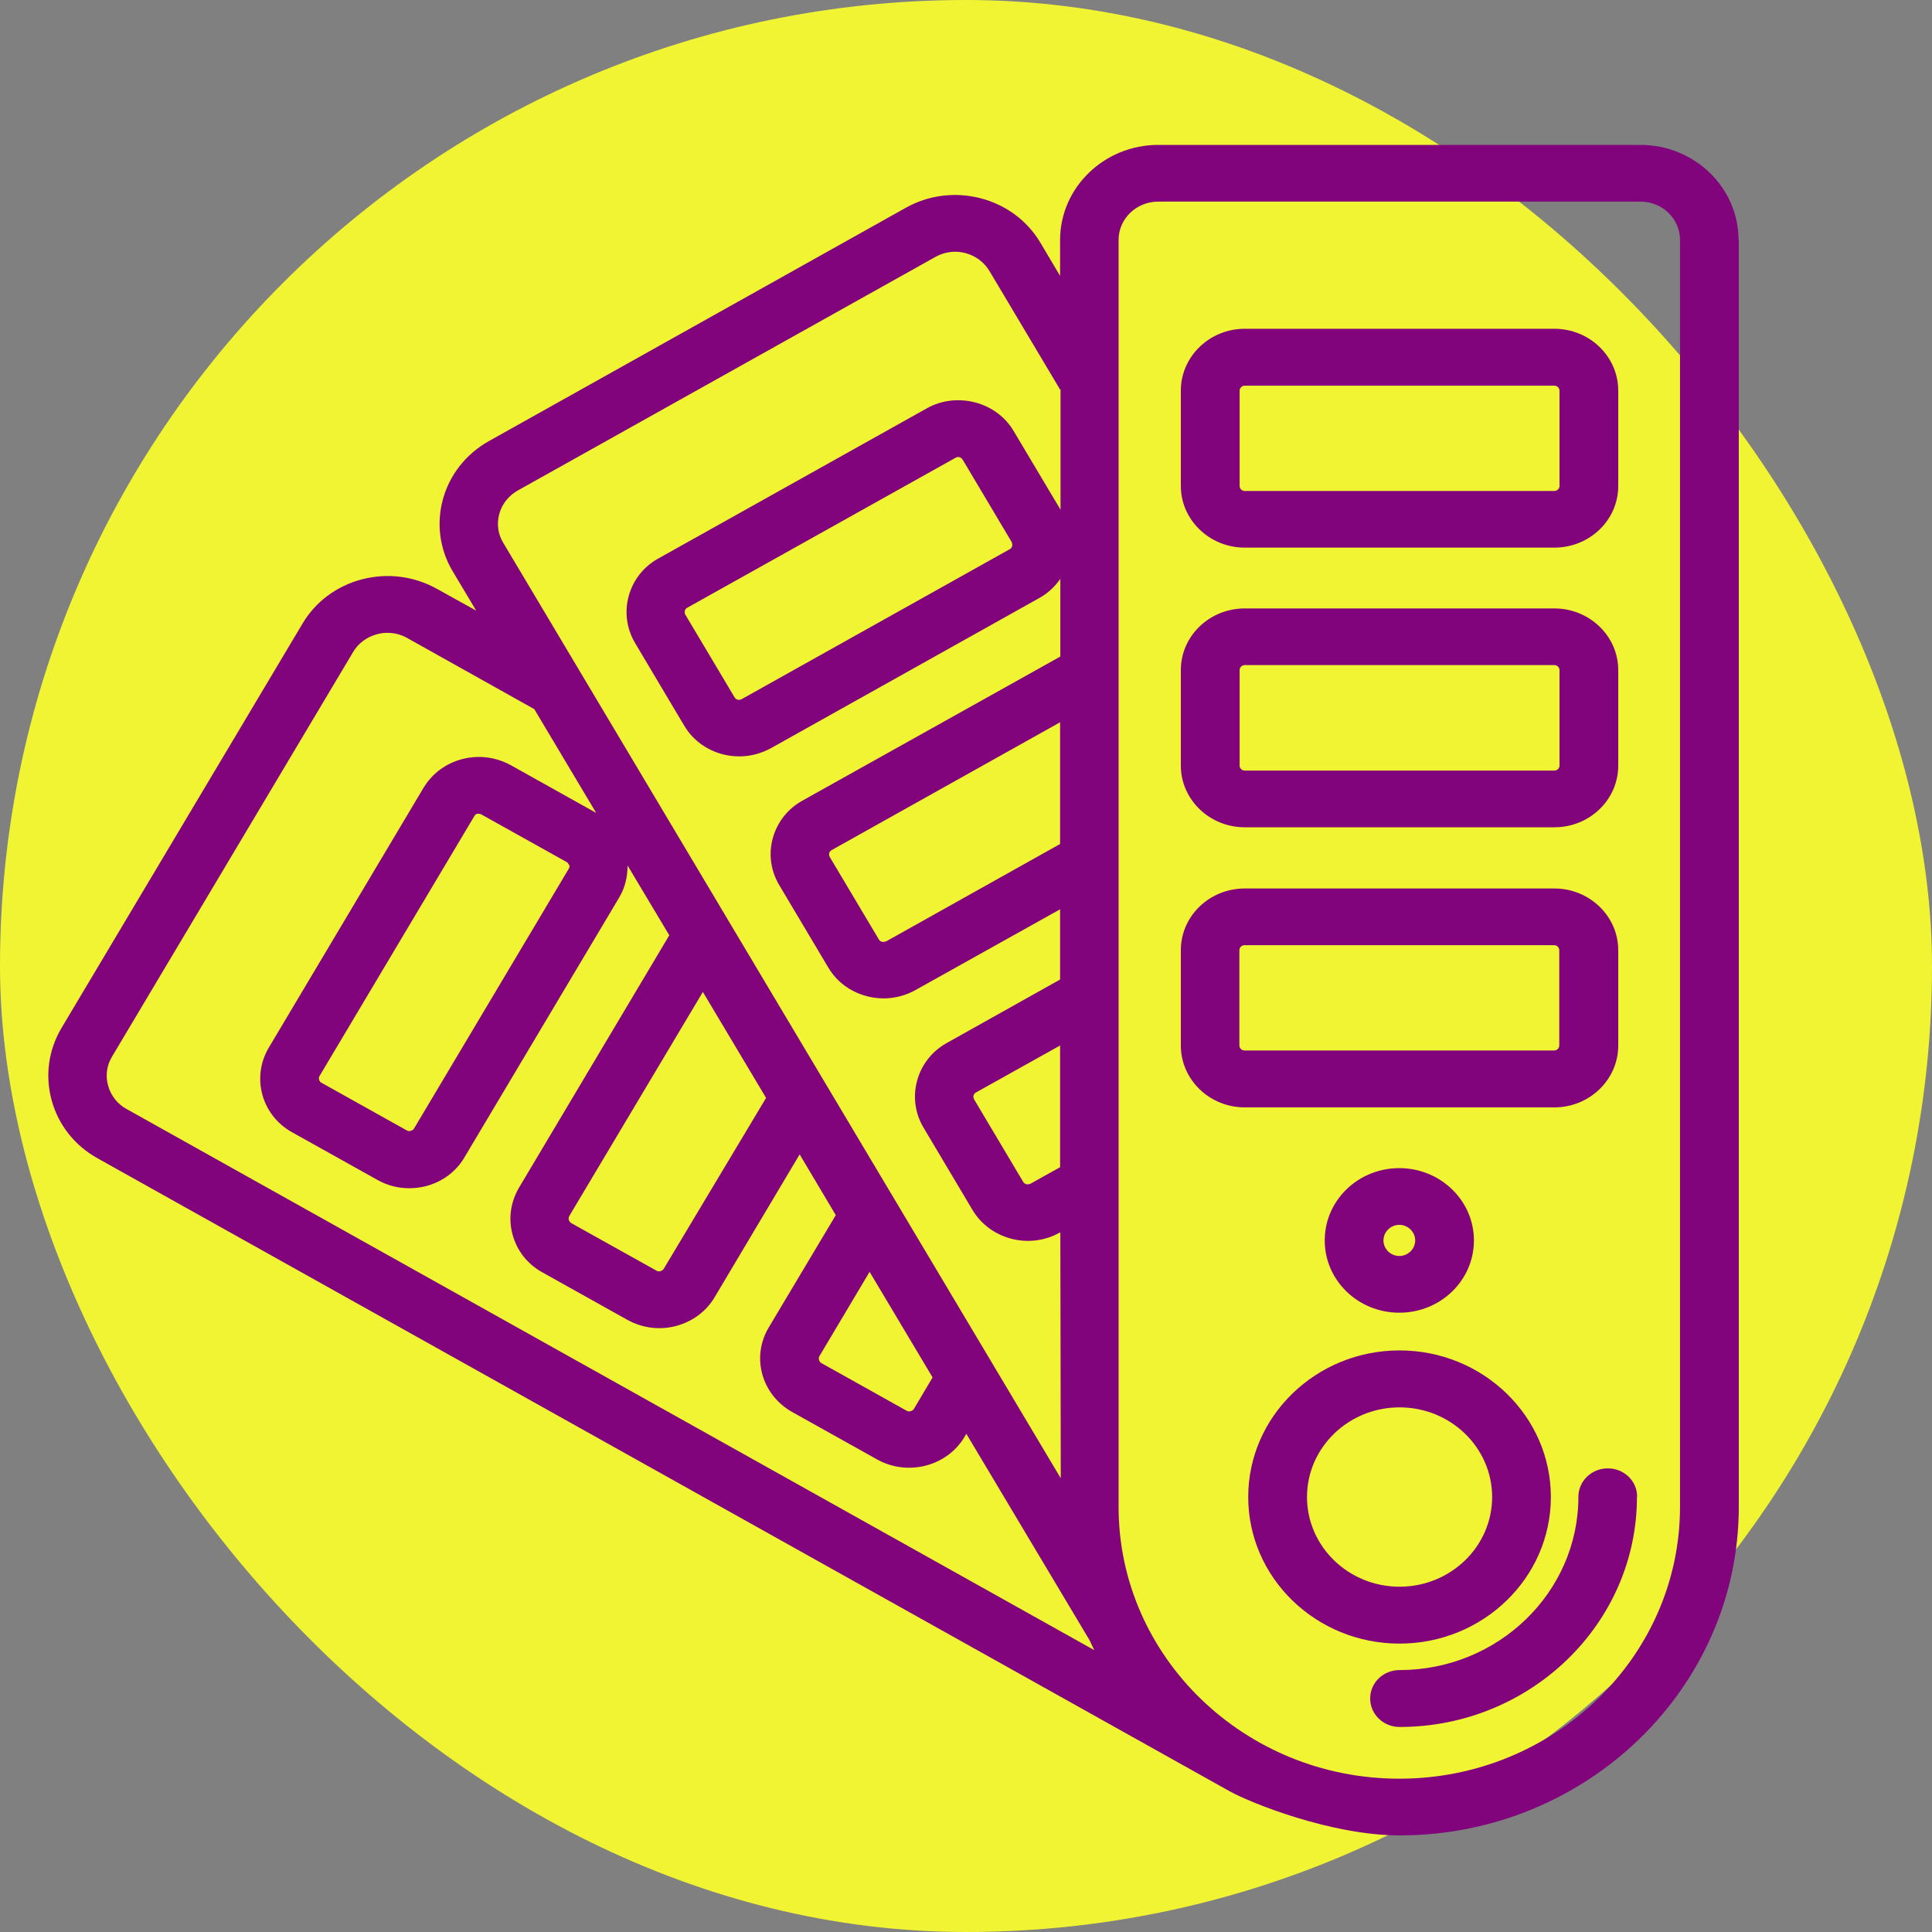 <svg width="40" height="40" viewBox="0 0 40 40" fill="none" xmlns="http://www.w3.org/2000/svg">
<rect x="0" y="0" width="40" height="40" fill="#808080" stroke="none"/>
<rect width="40" height="40" rx="20" fill="#F1F433"/>
<path d="M33.891 30.994C33.891 33.618 31.684 35.755 28.976 35.755C28.643 35.755 28.368 35.493 28.368 35.166C28.368 34.839 28.638 34.577 28.976 34.577C31.018 34.577 32.679 32.968 32.679 30.99C32.679 30.667 32.949 30.401 33.287 30.401C33.625 30.401 33.895 30.662 33.895 30.99L33.891 30.994ZM28.976 34.029C27.248 34.029 25.843 32.669 25.843 30.994C25.843 29.32 27.248 27.959 28.976 27.959C30.704 27.959 32.109 29.32 32.109 30.994C32.109 32.669 30.704 34.029 28.976 34.029ZM27.06 30.994C27.06 32.019 27.919 32.851 28.976 32.851C30.034 32.851 30.893 32.019 30.893 30.994C30.893 29.97 30.034 29.138 28.976 29.138C27.919 29.138 27.06 29.97 27.06 30.994ZM36 4.969V31.195C36 34.946 32.848 38 28.976 38C27.557 38 25.882 37.322 25.462 37.088L2.016 23.979C1.548 23.718 1.21 23.292 1.07 22.782C0.93 22.272 1.002 21.744 1.272 21.286L6.264 12.91C6.534 12.456 6.973 12.129 7.5 11.993C8.026 11.858 8.571 11.928 9.044 12.19L9.86 12.643L9.373 11.829C8.813 10.889 9.146 9.683 10.116 9.136L18.757 4.3C19.727 3.758 20.977 4.08 21.537 5.02L21.948 5.712V4.969C21.948 3.884 22.86 3 23.98 3H33.963C35.083 3 35.995 3.884 35.995 4.969H36ZM21.335 24.508L21.948 24.166V21.646L20.205 22.619C20.181 22.633 20.162 22.656 20.157 22.679C20.147 22.707 20.157 22.735 20.166 22.759L21.185 24.471C21.2 24.494 21.224 24.513 21.253 24.517C21.282 24.527 21.311 24.517 21.335 24.508ZM18.347 19.49L21.948 17.474V14.954L17.217 17.601C17.193 17.614 17.174 17.638 17.169 17.661C17.159 17.689 17.169 17.717 17.178 17.741L18.197 19.452C18.211 19.476 18.236 19.494 18.26 19.499C18.289 19.504 18.318 19.499 18.342 19.49H18.347ZM20.948 11.226L19.93 9.515C19.901 9.468 19.833 9.444 19.785 9.477L14.229 12.582C14.176 12.611 14.161 12.676 14.19 12.727L15.209 14.439C15.223 14.463 15.248 14.481 15.272 14.486C15.301 14.495 15.329 14.486 15.354 14.476L20.905 11.371C20.958 11.343 20.973 11.278 20.944 11.226H20.948ZM21.948 8.065L20.485 5.61C20.374 5.427 20.2 5.296 19.988 5.24C19.916 5.221 19.843 5.212 19.776 5.212C19.636 5.212 19.491 5.249 19.365 5.32L10.72 10.155C10.531 10.263 10.396 10.431 10.338 10.637C10.28 10.843 10.309 11.058 10.42 11.24L21.962 30.606C21.962 29.194 21.953 26.552 21.953 25.518H21.943C21.315 25.873 20.504 25.663 20.137 25.055L19.119 23.343C18.945 23.049 18.897 22.703 18.989 22.371C19.08 22.039 19.298 21.763 19.602 21.594L21.948 20.28V18.826L18.95 20.5C18.646 20.668 18.289 20.715 17.951 20.626C17.608 20.537 17.323 20.327 17.149 20.032L16.131 18.321C15.957 18.026 15.909 17.68 16 17.353C16.092 17.021 16.309 16.745 16.614 16.576L21.953 13.593V11.984C21.842 12.143 21.697 12.283 21.518 12.381L15.967 15.487C15.764 15.599 15.537 15.66 15.31 15.66C15.194 15.66 15.079 15.646 14.967 15.618C14.625 15.529 14.34 15.318 14.166 15.024L13.148 13.312C12.974 13.017 12.926 12.671 13.017 12.339C13.109 12.007 13.326 11.731 13.63 11.563L19.182 8.458C19.486 8.285 19.843 8.243 20.186 8.331C20.529 8.42 20.813 8.631 20.987 8.925L21.957 10.553V8.06L21.948 8.065ZM34.783 31.2V4.969C34.783 4.529 34.417 4.174 33.963 4.174H23.98C23.526 4.174 23.159 4.529 23.159 4.969V31.195C23.159 34.301 25.766 36.826 28.971 36.826C32.177 36.826 34.783 34.301 34.783 31.195V31.2ZM11.781 17.914C11.772 17.886 11.757 17.862 11.733 17.848L9.966 16.862C9.966 16.862 9.933 16.848 9.913 16.848C9.904 16.848 9.894 16.848 9.884 16.848C9.855 16.852 9.836 16.871 9.822 16.894L6.616 22.277C6.602 22.3 6.597 22.329 6.607 22.357C6.616 22.385 6.631 22.403 6.655 22.417L8.422 23.404C8.446 23.418 8.475 23.423 8.504 23.413C8.533 23.404 8.557 23.39 8.571 23.367L11.777 17.984C11.791 17.961 11.796 17.933 11.786 17.904L11.781 17.914ZM12.351 16.843L11.062 14.682L8.431 13.209C8.306 13.139 8.166 13.102 8.021 13.102C7.949 13.102 7.876 13.111 7.809 13.13C7.596 13.186 7.418 13.317 7.311 13.499L2.32 21.875C2.209 22.057 2.18 22.272 2.238 22.478C2.296 22.684 2.431 22.857 2.619 22.96L22.657 34.165C22.624 34.095 22.59 34.025 22.556 33.955L20.007 29.685L19.969 29.75C19.607 30.358 18.796 30.569 18.163 30.218L16.396 29.231C16.092 29.058 15.875 28.782 15.783 28.455C15.692 28.123 15.74 27.782 15.914 27.487L17.304 25.158L16.556 23.9L14.794 26.86C14.62 27.155 14.33 27.365 13.992 27.454C13.655 27.543 13.297 27.496 12.993 27.328L11.226 26.341C10.922 26.173 10.705 25.897 10.613 25.565C10.522 25.233 10.57 24.891 10.744 24.592L13.857 19.364L12.993 17.919C12.993 18.143 12.945 18.372 12.819 18.583L9.614 23.965C9.44 24.26 9.155 24.471 8.813 24.559C8.702 24.587 8.586 24.601 8.47 24.601C8.238 24.601 8.011 24.541 7.813 24.428L6.047 23.442C5.414 23.091 5.202 22.305 5.564 21.692L8.769 16.31C8.948 16.015 9.228 15.805 9.571 15.716C9.913 15.627 10.266 15.674 10.575 15.842L12.341 16.829C12.341 16.829 12.351 16.834 12.356 16.838L12.351 16.843ZM19.307 28.516L18.004 26.332L16.966 28.076C16.937 28.128 16.956 28.188 17.005 28.221L18.771 29.208C18.796 29.222 18.825 29.227 18.854 29.217C18.882 29.208 18.907 29.194 18.921 29.171L19.307 28.52V28.516ZM15.861 22.731L14.552 20.537L11.786 25.177C11.757 25.228 11.777 25.289 11.825 25.322L13.592 26.308C13.616 26.322 13.645 26.327 13.674 26.318C13.703 26.308 13.727 26.294 13.741 26.271L15.861 22.731ZM28.971 24.185C29.821 24.185 30.516 24.854 30.516 25.682C30.516 26.509 29.826 27.178 28.971 27.178C28.117 27.178 27.427 26.509 27.427 25.682C27.427 24.854 28.117 24.185 28.971 24.185ZM28.643 25.682C28.643 25.859 28.793 26.004 28.971 26.004C29.15 26.004 29.3 25.859 29.3 25.682C29.3 25.504 29.15 25.359 28.971 25.359C28.793 25.359 28.643 25.504 28.643 25.682ZM24.448 10.062V8.088C24.448 7.382 25.042 6.807 25.771 6.807H32.182C32.91 6.807 33.504 7.382 33.504 8.088V10.062C33.504 10.768 32.91 11.338 32.182 11.338H25.771C25.042 11.338 24.448 10.763 24.448 10.062ZM32.288 8.088C32.288 8.032 32.239 7.985 32.182 7.985H25.771C25.713 7.985 25.665 8.032 25.665 8.088V10.062C25.665 10.118 25.713 10.165 25.771 10.165H32.182C32.239 10.165 32.288 10.118 32.288 10.062V8.088ZM32.182 22.927H25.771C25.042 22.927 24.448 22.352 24.448 21.646V19.672C24.448 18.966 25.042 18.395 25.771 18.395H32.182C32.91 18.395 33.504 18.971 33.504 19.672V21.646C33.504 22.352 32.91 22.927 32.182 22.927ZM25.66 21.646C25.66 21.702 25.708 21.749 25.766 21.749H32.177C32.235 21.749 32.283 21.702 32.283 21.646V19.672C32.283 19.616 32.235 19.569 32.177 19.569H25.766C25.708 19.569 25.66 19.616 25.66 19.672V21.646ZM24.448 15.851V13.873C24.448 13.167 25.042 12.597 25.771 12.597H32.182C32.91 12.597 33.504 13.172 33.504 13.873V15.851C33.504 16.558 32.91 17.128 32.182 17.128H25.771C25.042 17.128 24.448 16.553 24.448 15.851ZM32.288 13.873C32.288 13.817 32.239 13.77 32.182 13.77H25.771C25.713 13.77 25.665 13.817 25.665 13.873V15.851C25.665 15.908 25.713 15.954 25.771 15.954H32.182C32.239 15.954 32.288 15.908 32.288 15.851V13.873Z" fill="#81047C"/>
</svg>
